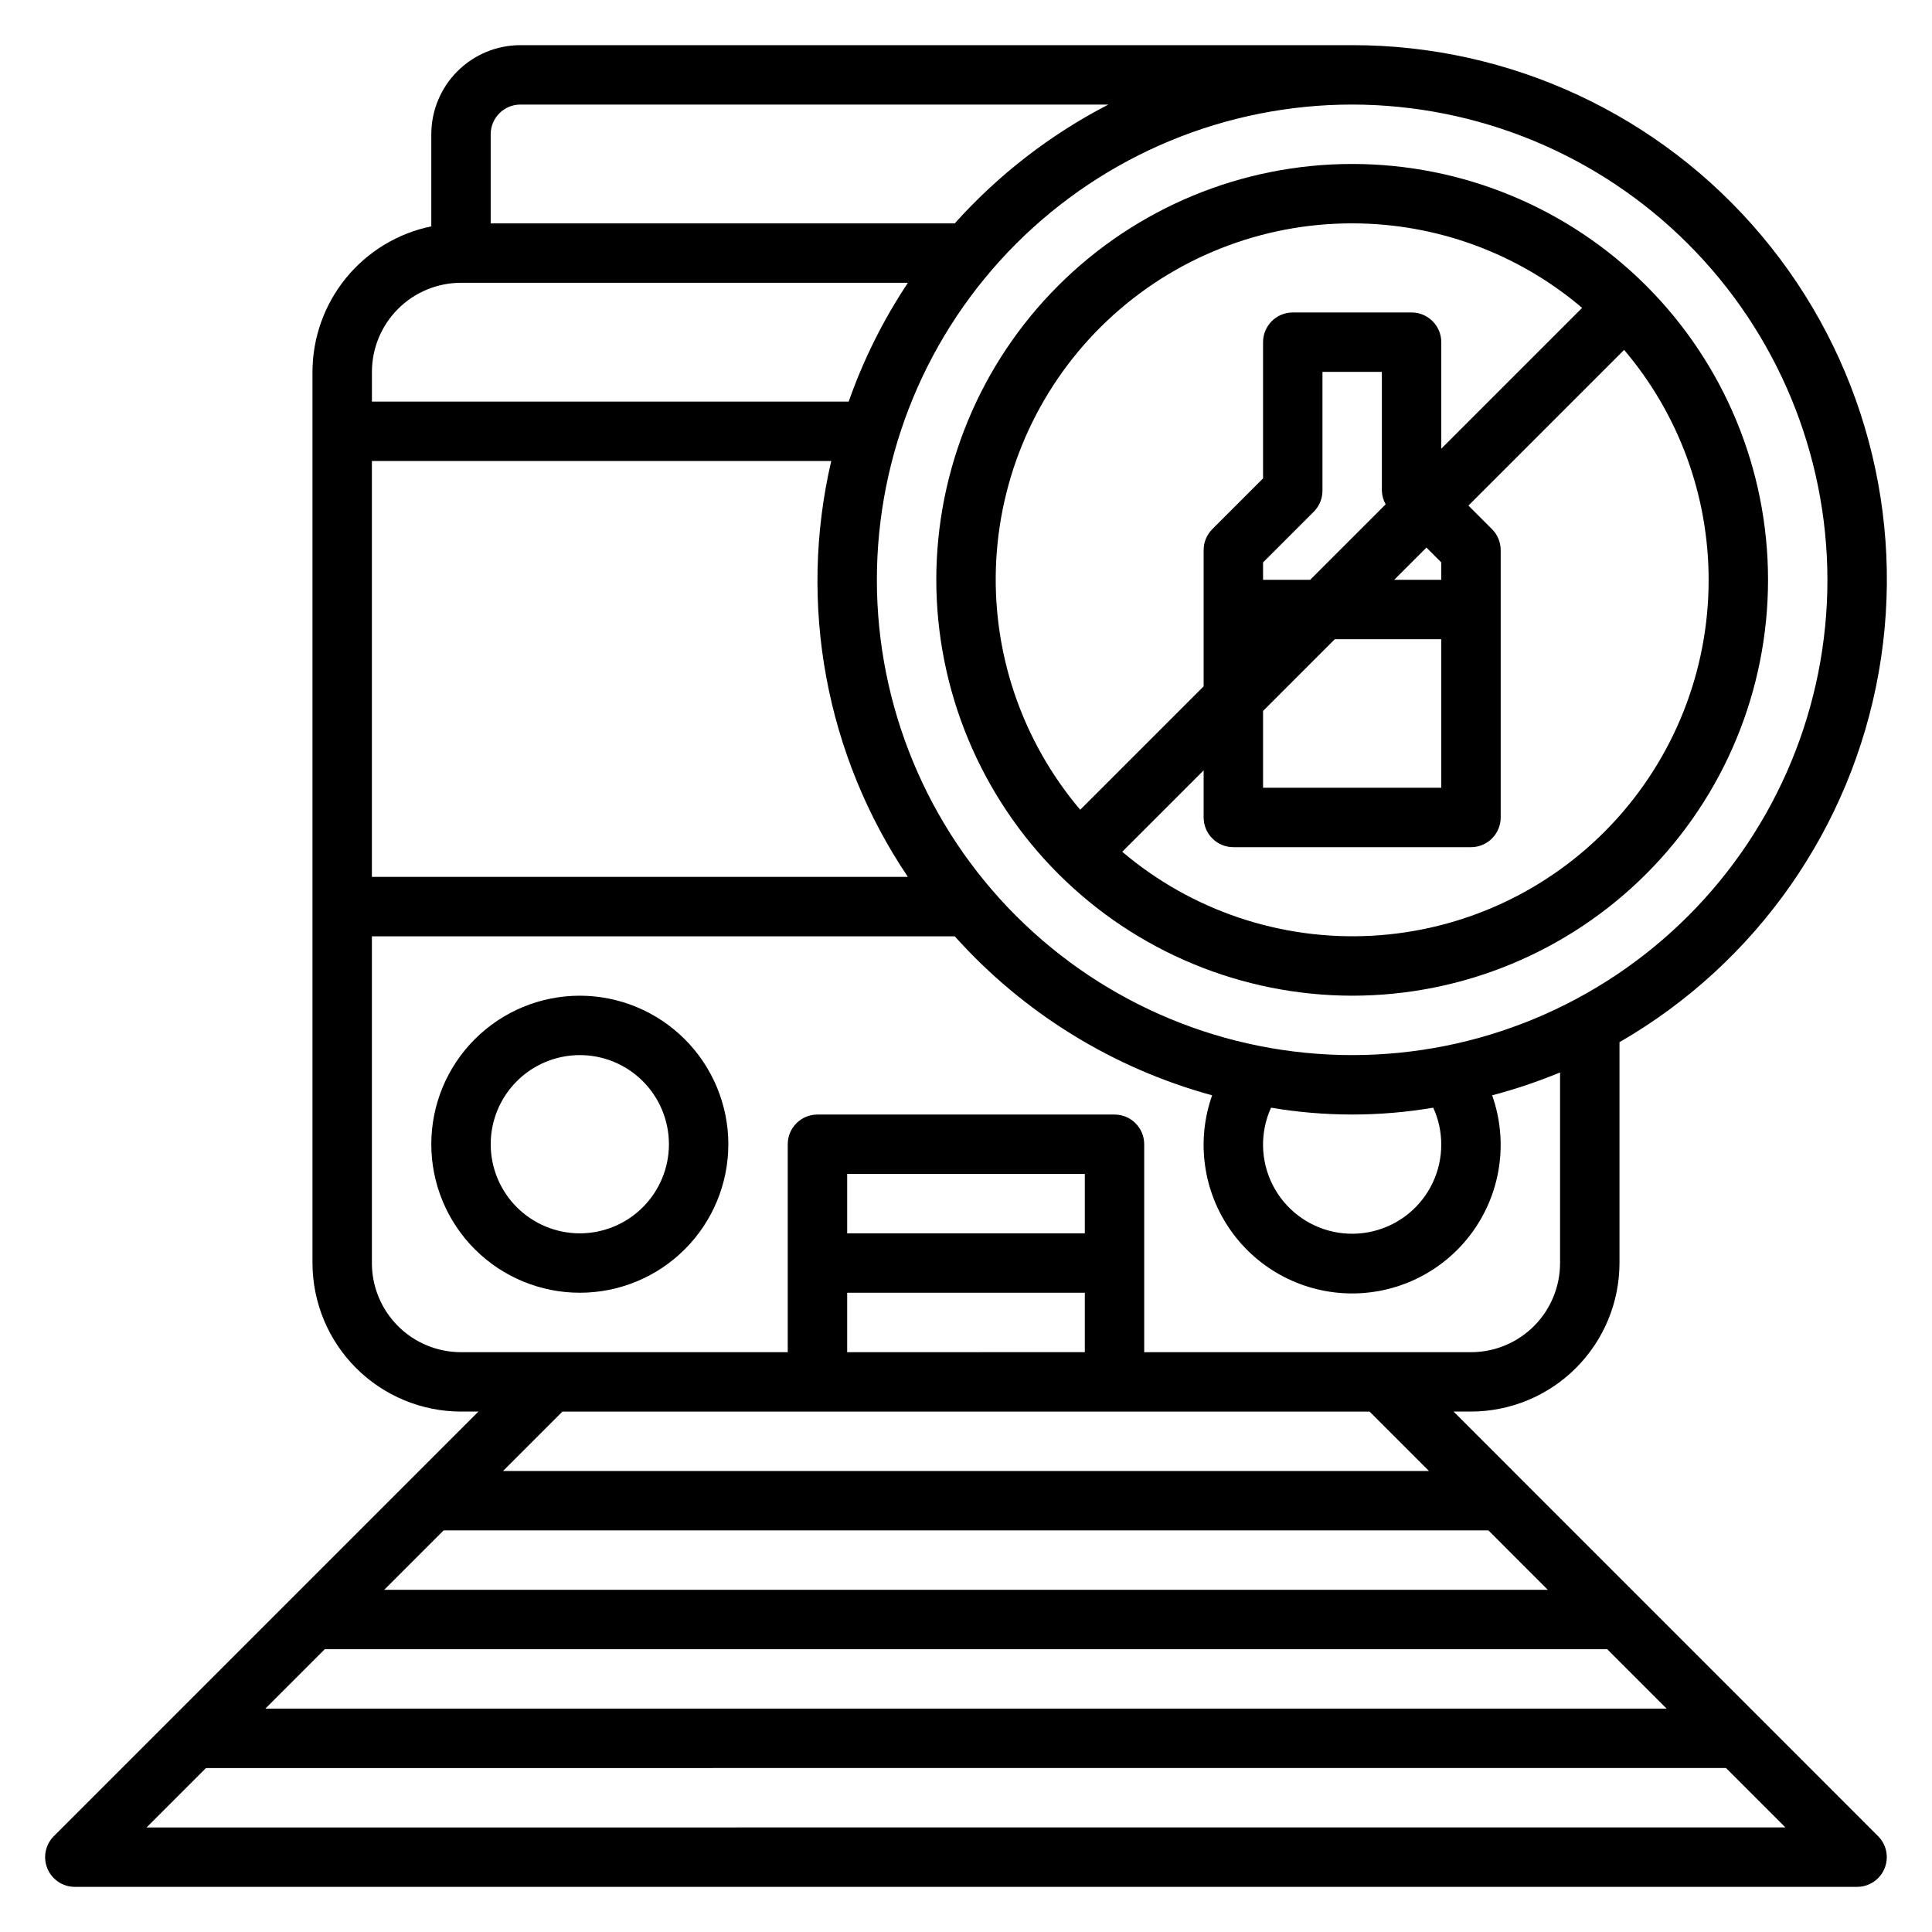 <?xml version="1.0" encoding="UTF-8"?>
<!-- Uploaded to: ICON Repo, www.iconrepo.com, Generator: ICON Repo Mixer Tools -->
<svg fill="#000000" width="800px" height="800px" version="1.1" viewBox="144 144 512 512" xmlns="http://www.w3.org/2000/svg">
 <g>
  <path d="m502.34 407.87c29.227 0 57.262-11.613 77.93-32.281 20.668-20.668 32.277-48.699 32.277-77.926 0-29.23-11.609-57.262-32.277-77.93s-48.703-32.281-77.93-32.281c-29.23 0-57.262 11.613-77.93 32.281s-32.281 48.699-32.281 77.93c0.031 29.219 11.652 57.23 32.316 77.895 20.66 20.66 48.676 32.281 77.895 32.312zm94.465-110.21c0.023 24.145-9.211 47.379-25.801 64.922-16.586 17.547-39.27 28.066-63.379 29.395-24.105 1.328-47.809-6.633-66.223-22.25l21.578-21.578v12.484c0 2.09 0.828 4.09 2.305 5.566s3.477 2.309 5.566 2.309h62.977c2.086 0 4.09-0.832 5.566-2.309s2.305-3.477 2.305-5.566v-70.848c0-2.086-0.832-4.09-2.309-5.562l-6.242-6.242 41.258-41.258c14.465 17.008 22.402 38.609 22.398 60.938zm-85.594-20.004-20.004 20.004h-12.484v-4.613l13.438-13.438c1.477-1.477 2.305-3.481 2.305-5.566v-31.488h15.742v31.488h0.004c0.031 1.266 0.375 2.508 1 3.613zm14.742 15.391v4.613h-12.484l8.551-8.551zm-28.227 20.355h28.227v39.359h-47.23v-20.355zm4.613-110.21c22.324-0.008 43.926 7.93 60.938 22.395l-37.324 37.32v-28.227c0-2.09-0.828-4.09-2.305-5.566-1.477-1.477-3.477-2.309-5.566-2.309h-31.488c-4.348 0-7.871 3.527-7.871 7.875v36.102l-13.438 13.438c-1.477 1.473-2.305 3.477-2.305 5.562v36.102l-32.707 32.707h-0.004c-15.613-18.414-23.578-42.113-22.25-66.223 1.332-24.109 11.848-46.793 29.395-63.379 17.543-16.59 40.781-25.82 64.926-25.797z"/>
  <path d="m297.66 407.87c-10.441 0-20.453 4.144-27.832 11.527-7.383 7.383-11.531 17.395-11.531 27.832s4.148 20.449 11.531 27.832c7.379 7.383 17.391 11.527 27.832 11.527 10.438 0 20.449-4.144 27.828-11.527 7.383-7.383 11.531-17.395 11.531-27.832-0.012-10.434-4.164-20.438-11.543-27.816-7.379-7.379-17.383-11.531-27.816-11.543zm0 62.977c-6.266 0-12.273-2.488-16.699-6.918-4.43-4.43-6.918-10.438-6.918-16.699s2.488-12.27 6.918-16.699c4.426-4.43 10.434-6.918 16.699-6.918 6.262 0 12.27 2.488 16.695 6.918 4.43 4.43 6.918 10.438 6.918 16.699s-2.488 12.27-6.918 16.699c-4.426 4.43-10.434 6.918-16.695 6.918z"/>
  <path d="m529.21 518.08h4.613c10.434-0.012 20.438-4.164 27.816-11.543s11.531-17.383 11.543-27.816v-58.535c36.273-20.914 61.43-56.816 68.707-98.055 7.273-41.234-4.082-83.574-31.012-115.64-26.93-32.066-66.672-50.562-108.54-50.523h-220.42c-6.262 0-12.27 2.488-16.699 6.918-4.43 4.43-6.918 10.438-6.918 16.699v24.402c-8.883 1.828-16.867 6.66-22.602 13.688s-8.875 15.816-8.887 24.887v236.16c0.016 10.434 4.164 20.438 11.543 27.816 7.379 7.379 17.383 11.531 27.82 11.543h4.613l-112.52 112.52c-2.25 2.25-2.926 5.637-1.707 8.578s4.09 4.859 7.269 4.859h472.32c3.184 0 6.051-1.918 7.269-4.859s0.547-6.328-1.703-8.578zm24.969 47.23-308.36 0.004 15.742-15.742 276.88-0.004zm15.742 15.742 15.742 15.742-371.34 0.008 15.742-15.742zm58.367-283.39c0 33.402-13.273 65.438-36.891 89.059-23.621 23.621-55.66 36.891-89.062 36.891-33.406 0-65.441-13.27-89.062-36.891-23.621-23.621-36.891-55.656-36.891-89.059 0-33.406 13.27-65.441 36.891-89.062 23.621-23.621 55.656-36.891 89.062-36.891 33.391 0.039 65.406 13.32 89.016 36.934 23.613 23.613 36.895 55.625 36.938 89.02zm-102.34 149.57c0.035 7.152-3.176 13.934-8.727 18.441-5.555 4.508-12.852 6.258-19.844 4.758-6.992-1.5-12.93-6.09-16.141-12.48-3.215-6.391-3.359-13.891-0.395-20.402 14.227 2.414 28.758 2.414 42.98 0 1.391 3.039 2.117 6.34 2.125 9.684zm-141.35-70.848h-142.04v-110.21h121.73c-8.836 37.961-1.477 77.887 20.312 110.21zm-102.68-204.67h155.8c-15.367 7.938-29.16 18.605-40.699 31.488h-122.98v-23.617c0-4.348 3.523-7.871 7.871-7.871zm-15.742 47.23h118.43c-6.523 9.801-11.797 20.379-15.699 31.488h-126.34v-7.871c0-6.266 2.488-12.27 6.918-16.699 4.426-4.43 10.434-6.918 16.699-6.918zm-23.617 259.78v-86.594h154.46c18.207 20.32 41.891 34.953 68.211 42.141-4.269 12.047-2.422 25.418 4.957 35.859 7.375 10.438 19.363 16.645 32.145 16.645s24.766-6.207 32.145-16.645c7.375-10.441 9.223-23.812 4.957-35.859 6.129-1.613 12.145-3.641 18-6.062v50.516c0 6.262-2.488 12.27-6.914 16.699-4.43 4.43-10.438 6.918-16.699 6.918h-86.594v-55.105c0-2.086-0.828-4.09-2.305-5.566-1.477-1.477-3.481-2.305-5.566-2.305h-78.723c-4.348 0-7.871 3.523-7.871 7.871v55.105h-86.59c-6.266 0-12.273-2.488-16.699-6.918-4.43-4.43-6.918-10.438-6.918-16.699zm188.93-7.871h-62.977v-15.746h62.977zm-62.977 15.742h62.977v15.742l-62.977 0.004zm138.44 31.488 15.742 15.742-245.39 0.004 15.742-15.742zm-324.11 110.21 15.742-15.742 402.83-0.004 15.742 15.742z"/>
 </g>
</svg>